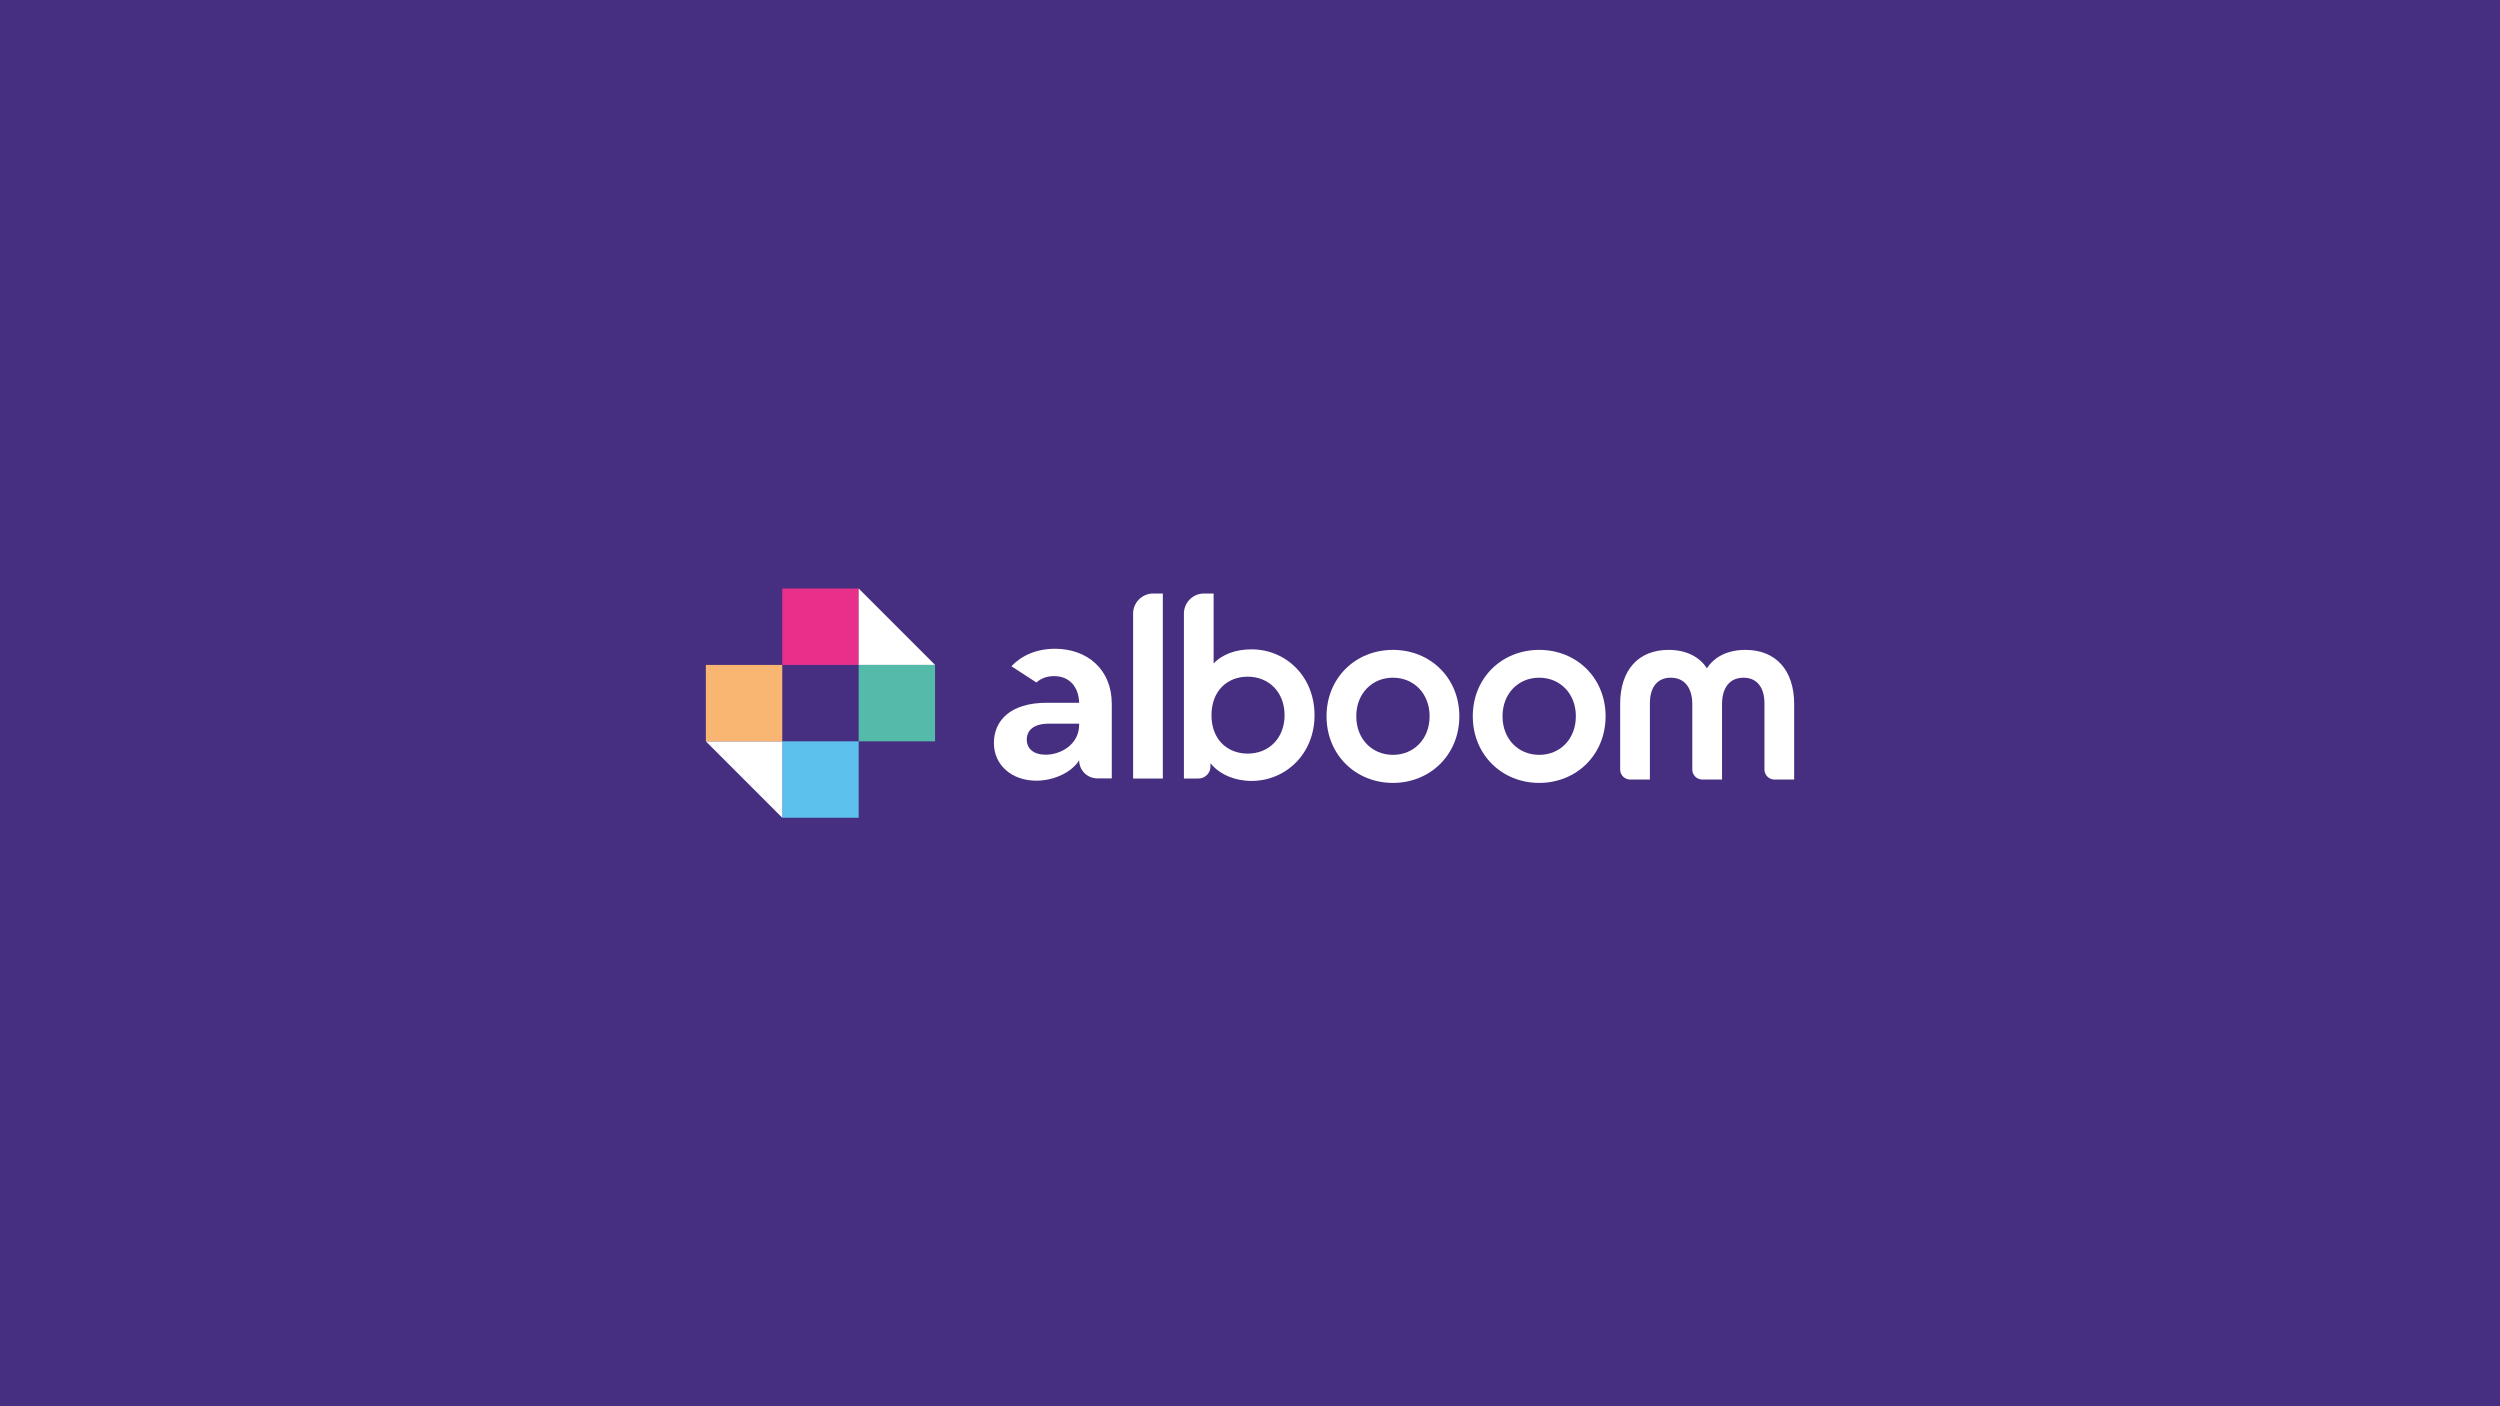 <?xml version="1.0" encoding="utf-8"?>
<!-- Generator: Adobe Illustrator 26.0.3, SVG Export Plug-In . SVG Version: 6.00 Build 0)  -->
<svg version="1.1" id="Camada_1" xmlns="http://www.w3.org/2000/svg" xmlns:xlink="http://www.w3.org/1999/xlink" x="0px" y="0px"
	 viewBox="0 0 1920 1080" style="enable-background:new 0 0 1920 1080;" xml:space="preserve">
<style type="text/css">
	.st0{fill:#462F80;}
	.st1{fill:#E8308A;}
	.st2{fill:#59358C;}
	.st3{fill:#5DC1ED;}
	.st4{fill:#54BBAB;}
	.st5{fill:#F9B672;}
	.st6{opacity:0.85;fill:#59358C;}
	.st7{opacity:0.8;fill:#59358C;}
	.st8{fill:#FFFFFF;}
	.st9{opacity:0.85;fill:#FFFFFF;}
	.st10{opacity:0.8;fill:#FFFFFF;}
	.st11{fill:#FCFBFD;}
</style>
<rect class="st0" width="1920" height="1080"/>
<g>
	<g>
		<path class="st8" d="M870.23,471.23v126.68h22.82v-142.1h-7.4C877.13,455.82,870.23,462.72,870.23,471.23z"/>
		<path class="st8" d="M961.15,498.7c-11.6,0-22.1,3.49-29.09,10.85c0-8.12,0.01-53.74,0.01-53.74h-7.4
			c-8.52,0-15.42,6.9-15.42,15.42v126.68h11.14c5.05,0,9.17-4.05,9.25-9.11l0.04-2.67c6.81,8.65,18.78,13.62,31.48,13.62
			c26.32,0,48.41-20.8,48.41-50.43C1009.56,519.32,987.47,498.7,961.15,498.7z M958.21,578.77c-15.65,0-27.79-10.86-27.79-29.45
			c0-18.78,12.15-29.63,27.79-29.63c16.38,0,28.35,11.96,28.35,29.63C986.55,566.81,974.59,578.77,958.21,578.77z"/>
		<path class="st8" d="M1069.78,499.11c-28.53,0-50.99,21.35-50.99,50.99c0,29.63,22.46,51.17,50.99,51.17s50.99-21.54,50.99-51.17
			C1120.77,520.46,1098.32,499.11,1069.78,499.11z M1069.78,579.73c-16.01,0-28.16-12.15-28.16-29.63
			c0-17.49,12.15-29.63,28.16-29.63s28.16,12.15,28.16,29.63C1097.95,567.58,1085.8,579.73,1069.78,579.73z"/>
		<path class="st8" d="M1182.1,499.11c-28.53,0-50.99,21.35-50.99,50.99c0,29.63,22.46,51.17,50.99,51.17
			c28.53,0,50.99-21.54,50.99-51.17C1233.09,520.46,1210.63,499.11,1182.1,499.11z M1182.1,579.73c-16.01,0-28.16-12.15-28.16-29.63
			c0-17.49,12.15-29.63,28.16-29.63c16.01,0,28.16,12.15,28.16,29.63C1210.26,567.58,1198.12,579.73,1182.1,579.73z"/>
		<path class="st8" d="M1340.54,499.11c-13.99,0-24.11,5.52-29.63,14.17c-5.52-8.65-15.65-14.17-29.45-14.17
			c-23.19,0-37.18,15.46-37.18,41.6v50.27c0,4.26,3.45,7.71,7.71,7.71h15.12v-58.53c0-12.33,5.71-19.69,16.01-19.69
			s16.57,7.36,16.57,20.43v50.09c0,4.26,3.45,7.71,7.71,7.71h15.12v-57.8c0-13.07,6.08-20.43,16.57-20.43
			c10.12,0,16.01,7.36,16.01,19.69v50.83c0,4.26,3.45,7.71,7.71,7.71h15.11v-57.98C1377.9,514.57,1363.73,499.11,1340.54,499.11z"/>
		<g>
			<path class="st8" d="M810.26,498.25c-14.13,0-25.62,5.11-33.53,13.42c6.42,4.17,12.84,8.33,19.26,12.5
				c3.37-3.13,7.96-4.91,13.57-4.91c11.82,0,18.88,8.3,19.23,20.47H803.9c-28.42,0-40.59,14.12-40.59,30.89
				c0,17.12,13.94,28.94,32.47,28.94c14.29,0,27.71-6.88,33-15.71c0,7.7,6.24,13.94,13.94,13.94h11.12v-57.36
				C853.85,514.13,834.97,498.25,810.26,498.25z M828.79,556.49c0,15.35-14.12,23.12-25.77,23.12c-9.17,0-14.47-4.59-14.47-11.65
				c0-6.71,4.95-12.18,16.77-12.18h23.47V556.49z"/>
		</g>
	</g>
	<g>
		<g>
			<g>
				<rect x="600.77" y="451.98" class="st1" width="58.68" height="58.68"/>
				<polygon class="st8" points="718.13,510.66 659.45,510.66 659.45,451.98 				"/>
				<rect x="600.77" y="569.34" class="st3" width="58.68" height="58.68"/>
				<polygon class="st8" points="600.77,628.02 542.1,569.34 600.77,569.34 				"/>
				
					<rect x="659.45" y="510.66" transform="matrix(-1.836970e-16 1 -1 -1.836970e-16 1228.791 -148.791)" class="st4" width="58.68" height="58.68"/>
				
					<rect x="542.1" y="510.66" transform="matrix(-1.836970e-16 1 -1 -1.836970e-16 1111.436 -31.436)" class="st5" width="58.68" height="58.68"/>
			</g>
		</g>
	</g>
</g>
</svg>
